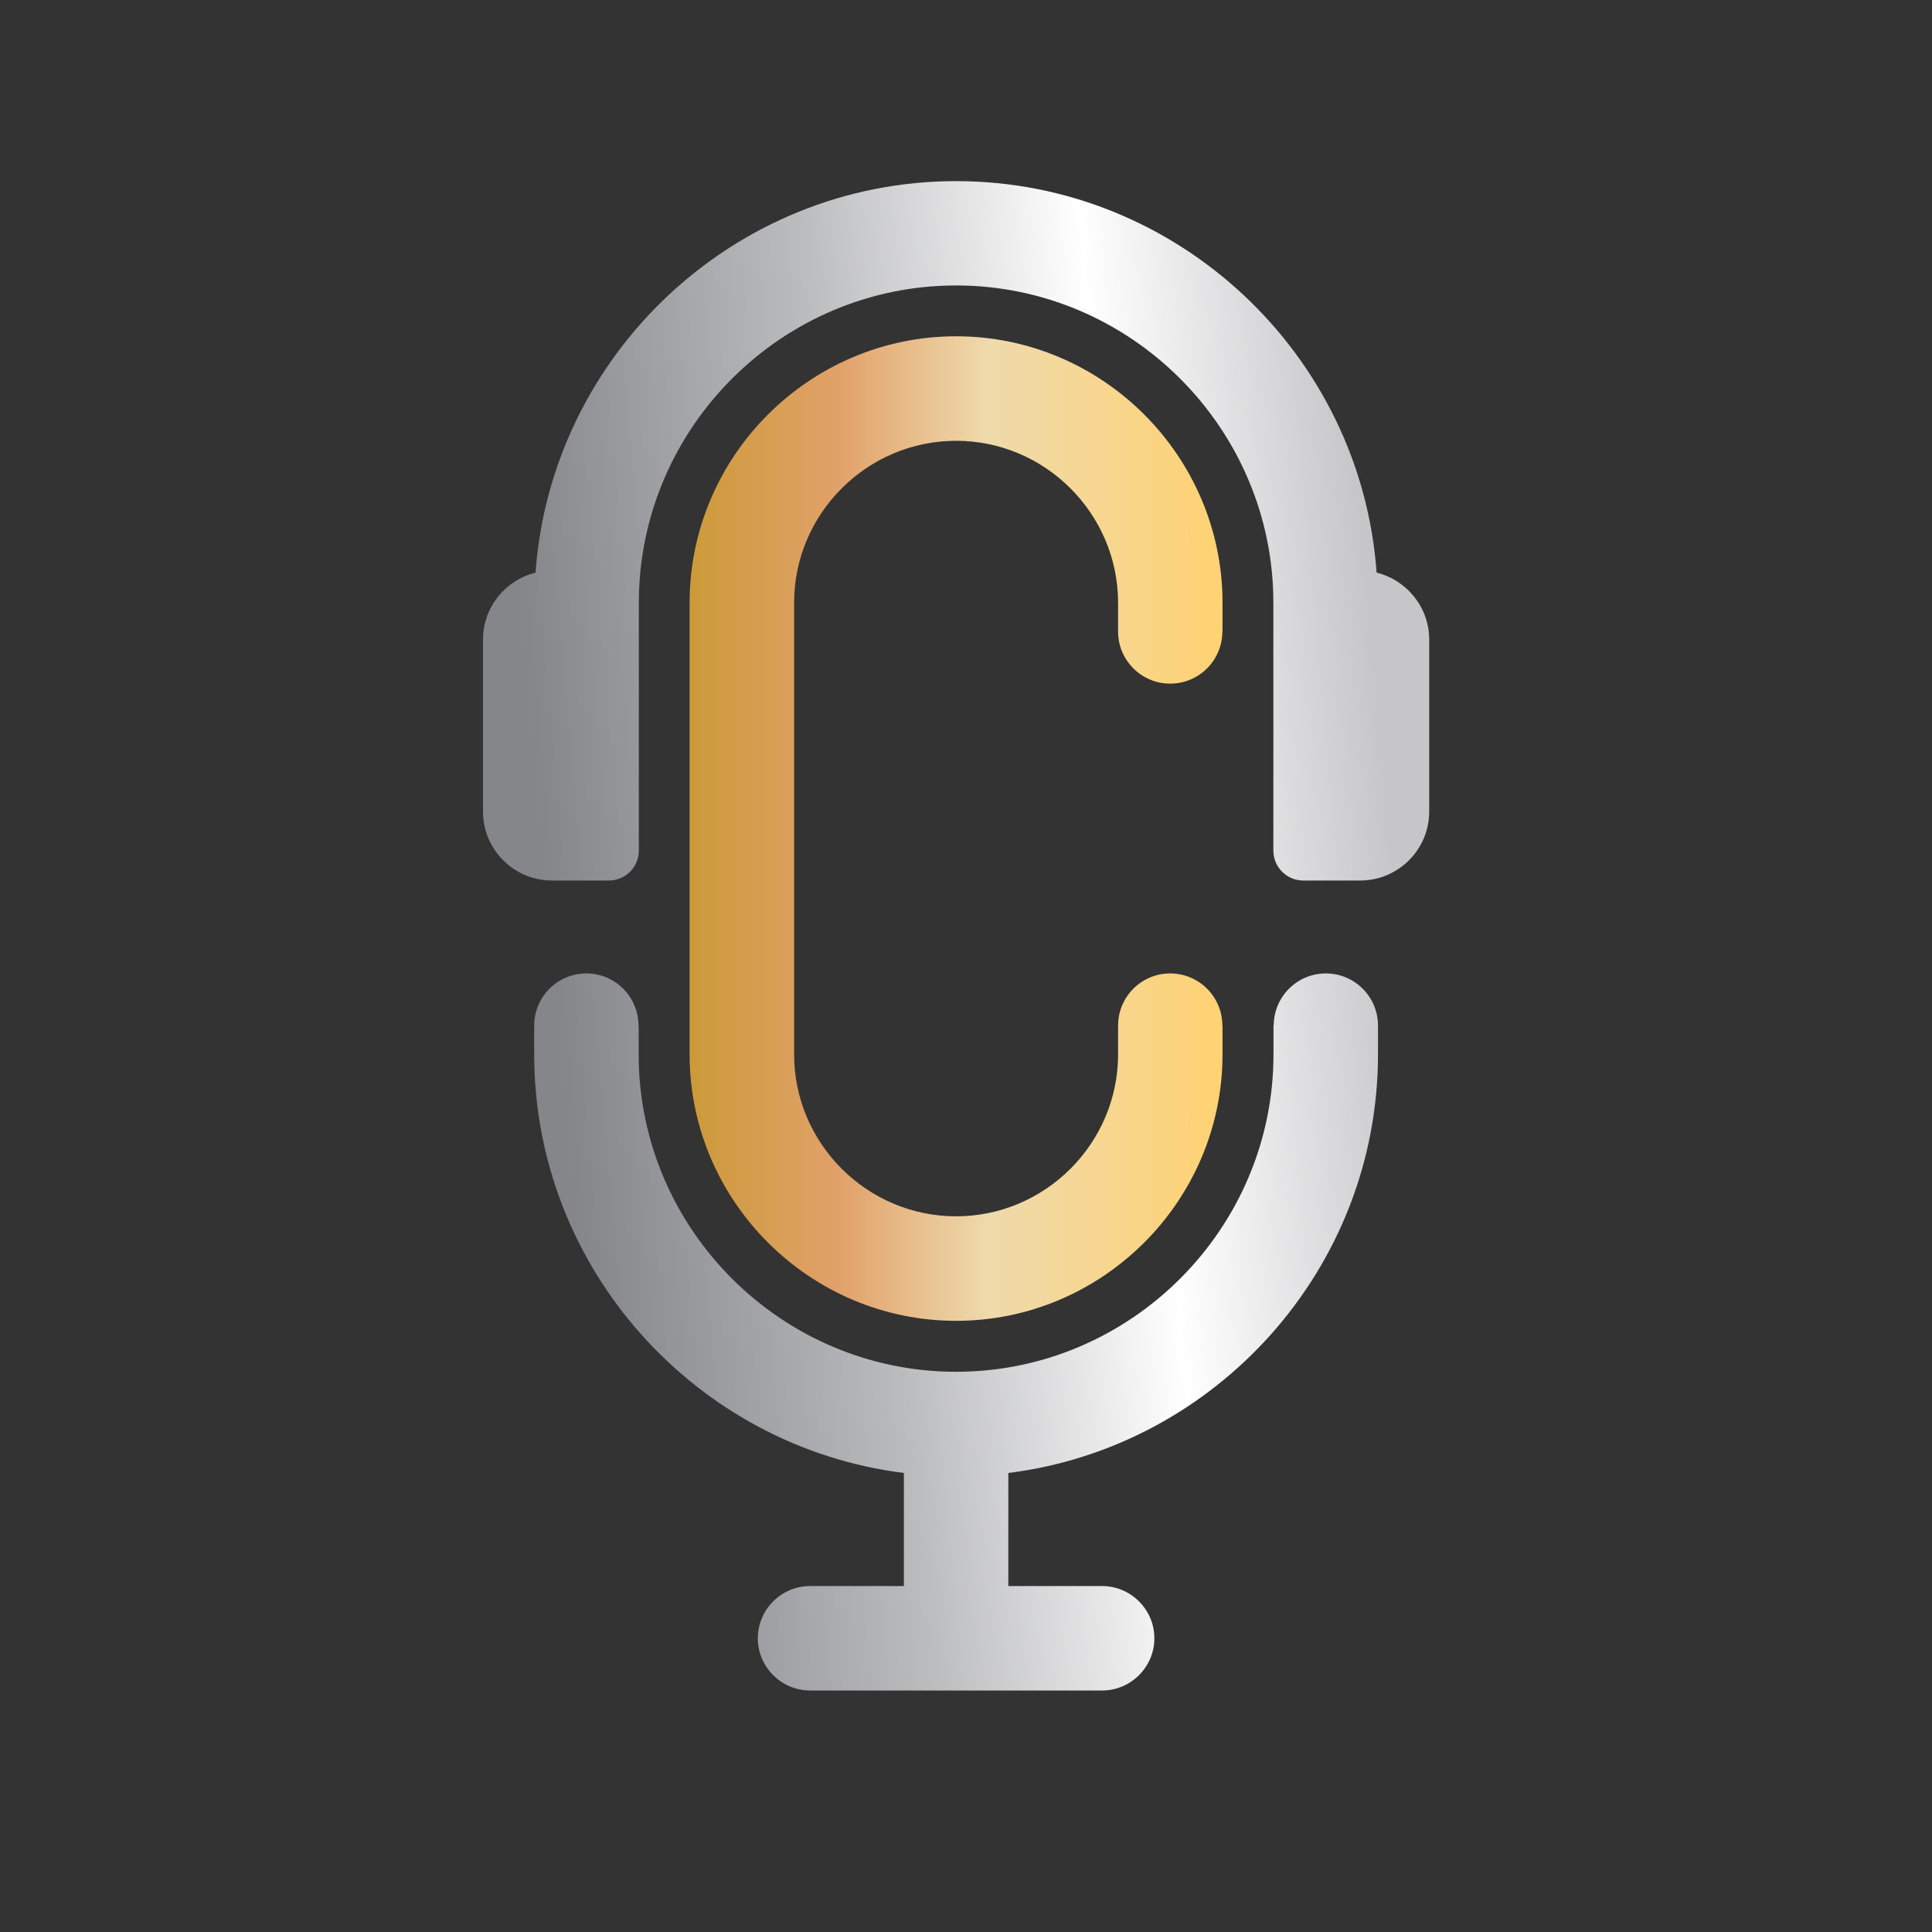 <?xml version="1.0" encoding="UTF-8" standalone="no"?>
<svg
   xmlns:dc="http://purl.org/dc/elements/1.1/"
   xmlns:cc="http://creativecommons.org/ns#"
   xmlns:rdf="http://www.w3.org/1999/02/22-rdf-syntax-ns#"
   xmlns:svg="http://www.w3.org/2000/svg"
   xmlns="http://www.w3.org/2000/svg"
   id="svg28"
   version="1.1"
   fill="none"
   viewBox="0 0 32 32"
   height="32"
   width="32">
  <rect x="0" y="0" width="32" height="32" fill="#333333" stroke="none"/>
  <path
     id="path4"
     fill="url(#paint0_linear_43_2)"
     d="M15.836 5.57C18.263 5.57 20.249 7.556 20.249 9.984V10.46H20.246C20.246 10.937 19.859 11.323 19.382 11.323C18.905 11.323 18.519 10.937 18.519 10.46V9.984C18.519 8.508 17.311 7.301 15.836 7.301C14.36 7.301 13.153 8.508 13.153 9.984V17.463C13.153 18.939 14.36 20.146 15.836 20.146C17.311 20.146 18.519 18.939 18.519 17.463V16.987C18.519 16.51 18.905 16.123 19.382 16.123C19.859 16.123 20.246 16.51 20.246 16.987H20.249V17.463C20.249 19.89 18.263 21.877 15.836 21.877C13.409 21.877 11.422 19.89 11.422 17.463V9.984C11.422 7.556 13.409 5.57 15.836 5.57Z"
     clip-rule="evenodd"
     fill-rule="evenodd" />
  <path
     id="path6"
     fill="url(#paint1_linear_43_2)"
     d="M22.824 16.987V17.463C22.824 21.014 20.14 23.968 16.701 24.397V26.27H18.254C18.73 26.27 19.12 26.659 19.12 27.135C19.12 27.611 18.73 28 18.254 28H13.417C12.941 28 12.552 27.611 12.552 27.135C12.552 26.659 12.941 26.27 13.417 26.27H14.971V24.397C11.532 23.968 8.848 21.014 8.848 17.463V16.987C8.848 16.51 9.234 16.123 9.711 16.123C10.188 16.123 10.575 16.51 10.575 16.987H10.578V17.463C10.578 20.355 12.944 22.721 15.836 22.721C18.727 22.721 21.093 20.355 21.093 17.463V16.987H21.097C21.097 16.51 21.483 16.123 21.96 16.123C22.437 16.123 22.824 16.51 22.824 16.987ZM21.091 12.523V14.089C21.091 14.362 21.313 14.584 21.586 14.584H22.531C23.159 14.584 23.672 14.071 23.672 13.444V10.592C23.672 10.058 23.299 9.607 22.801 9.485C22.543 5.874 19.509 3 15.836 3C12.163 3 9.129 5.874 8.87 9.485C8.372 9.607 8 10.058 8 10.592V13.444C8 14.071 8.513 14.584 9.14 14.584H10.086C10.358 14.584 10.581 14.362 10.581 14.089V9.984C10.581 7.093 12.945 4.728 15.836 4.728C18.726 4.728 21.091 7.093 21.091 9.984V12.523Z"
     clip-rule="evenodd"
     fill-rule="evenodd" />
  <defs
     id="defs26">
    <linearGradient
       gradientUnits="userSpaceOnUse"
       y2="13.723"
       x2="20.249"
       y1="13.723"
       x1="11.422"
       id="paint0_linear_43_2">
      <stop
         id="stop8"
         stop-color="#CC9A39" />
      <stop
         id="stop10"
         stop-color="#E1A16A"
         offset="0.28" />
      <stop
         id="stop12"
         stop-color="#EFDAAC"
         offset="0.56" />
      <stop
         id="stop14"
         stop-color="#FFD272"
         offset="1" />
    </linearGradient>
    <linearGradient
       gradientUnits="userSpaceOnUse"
       y2="14.936"
       x2="23.137"
       y1="16.2"
       x1="9.179"
       id="paint1_linear_43_2">
      <stop
         id="stop17"
         stop-color="#85868A" />
      <stop
         id="stop19"
         stop-color="#BBBCBE"
         offset="0.37" />
      <stop
         id="stop21"
         stop-color="white"
         offset="0.7" />
      <stop
         id="stop23"
         stop-color="#C6C6C9"
         offset="1" />
    </linearGradient>
  </defs>
</svg>
